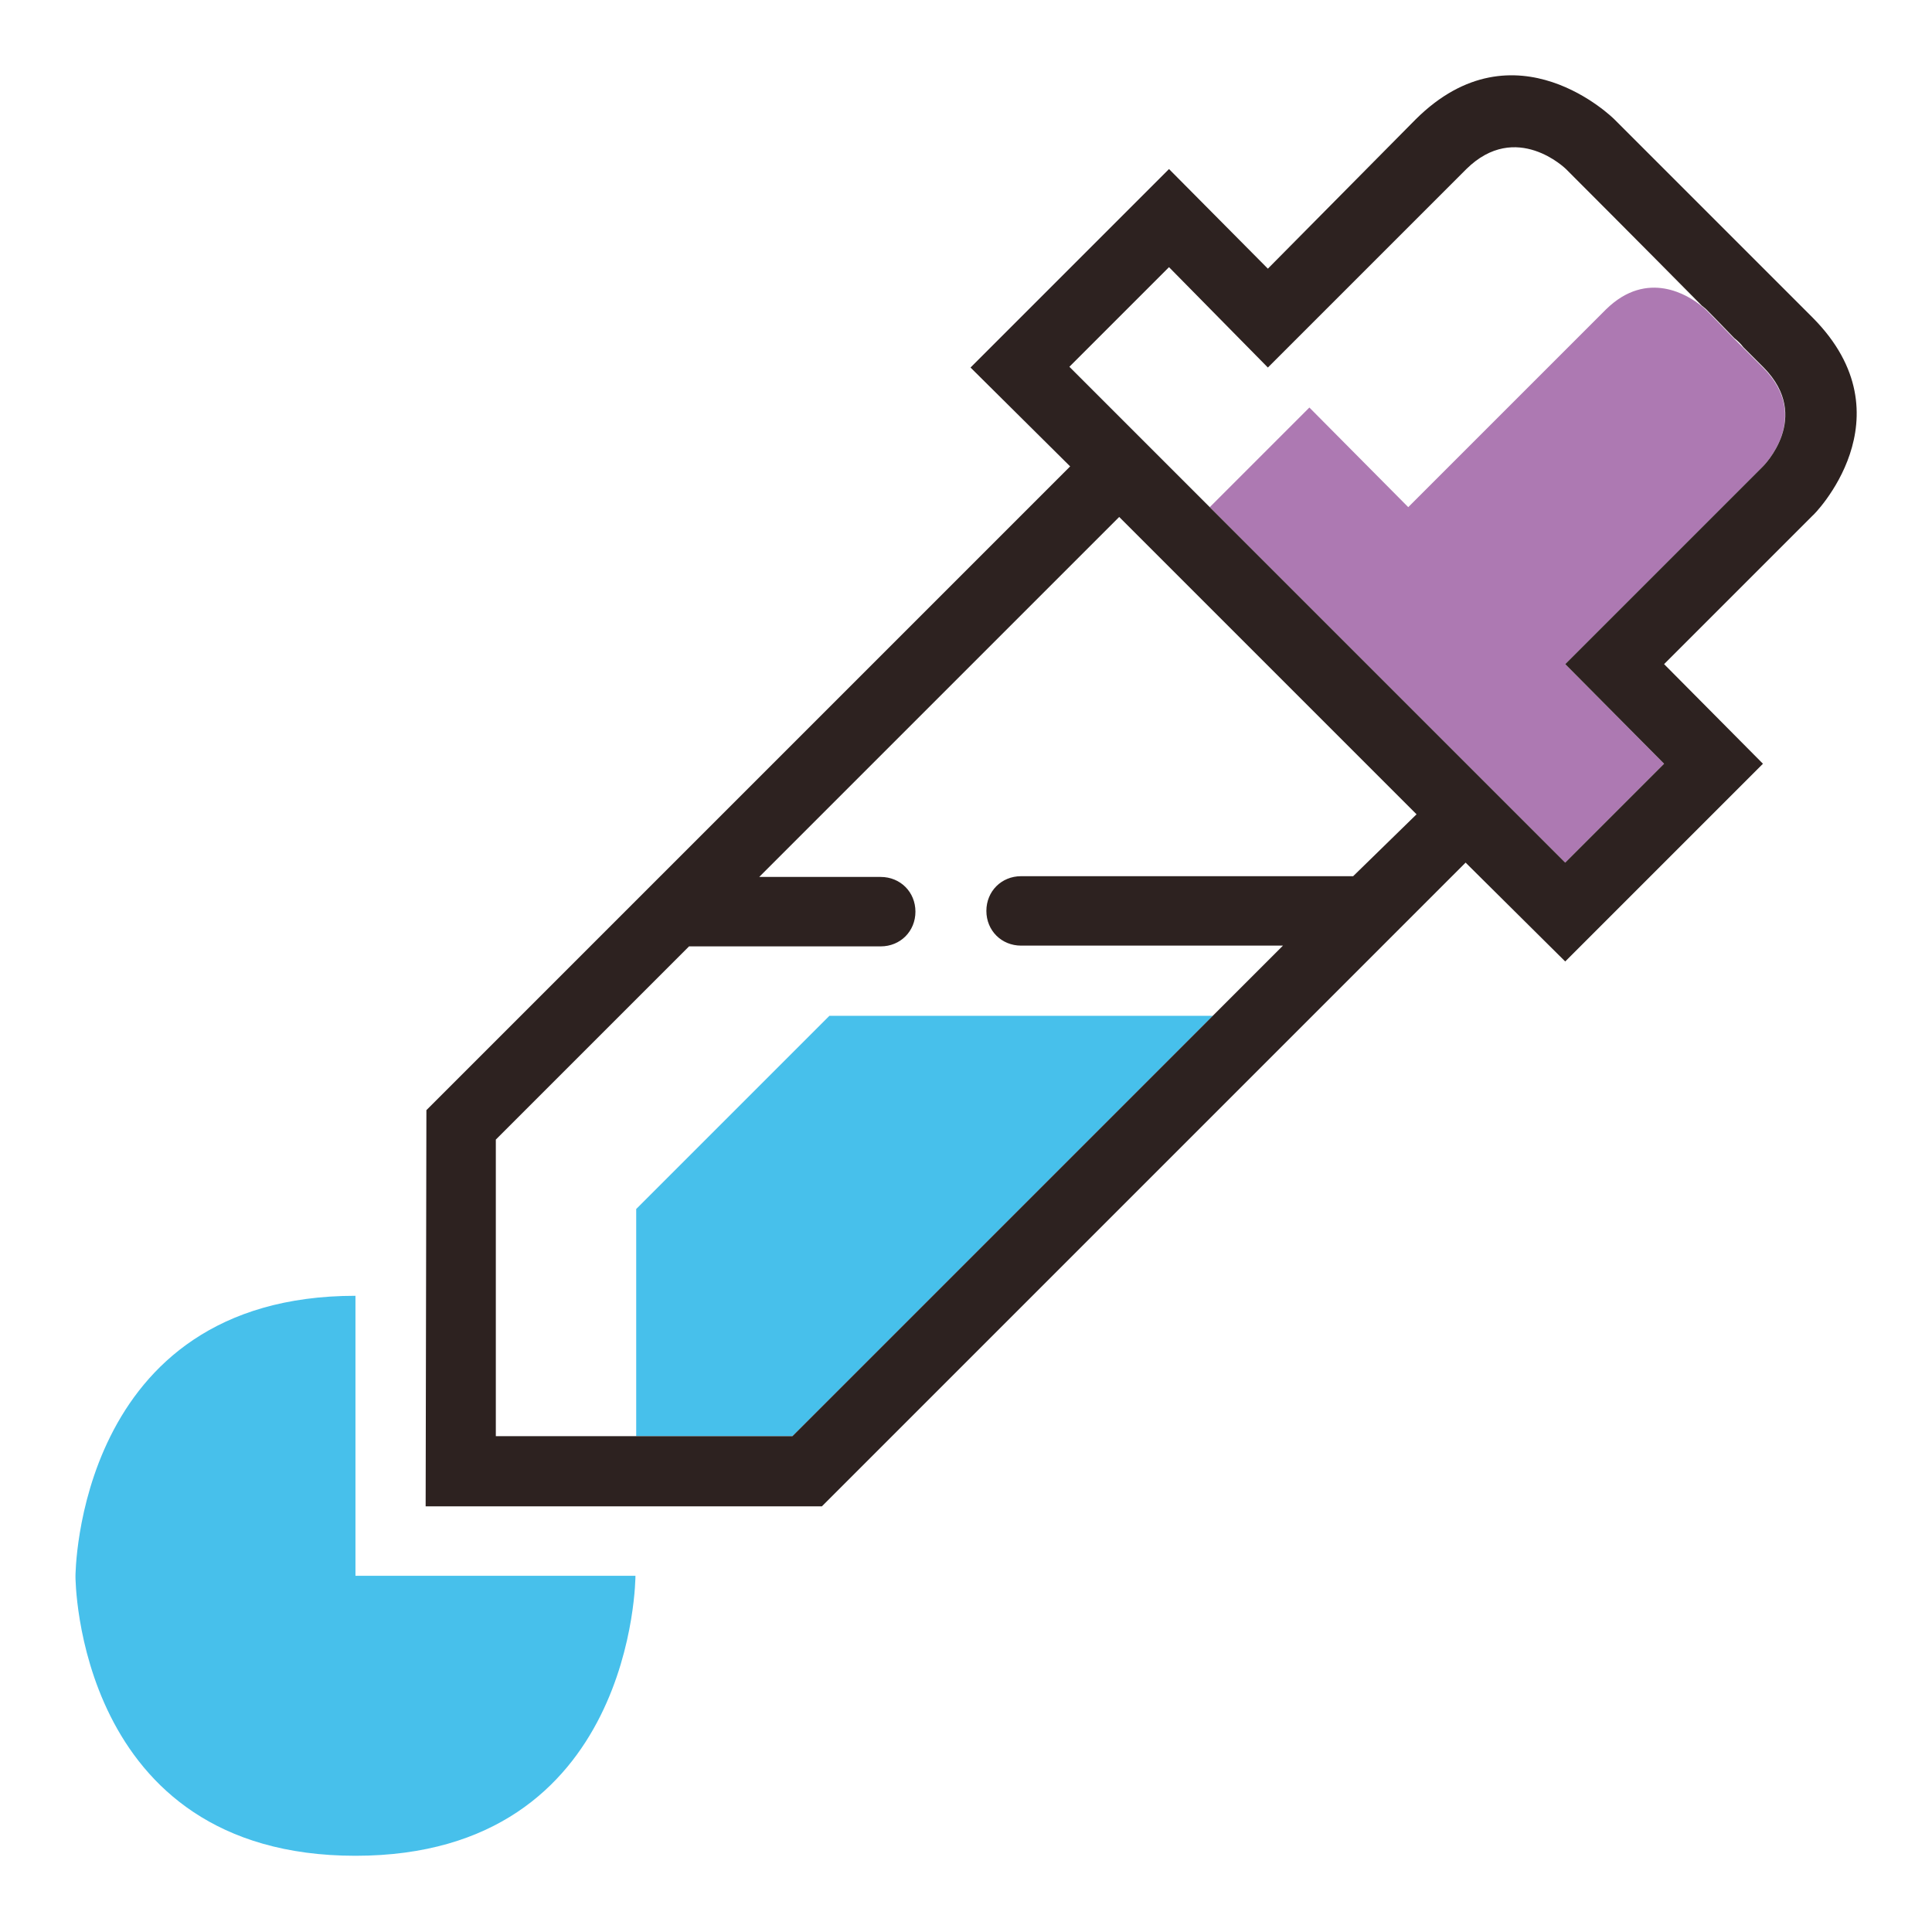 <?xml version="1.0" encoding="UTF-8"?>
<!-- Svg Vector Icons : http://www.onlinewebfonts.com/icon -->
<svg xmlns="http://www.w3.org/2000/svg" xmlns:xlink="http://www.w3.org/1999/xlink" version="1.1" x="0px" y="0px" viewBox="0 0 256 256" xml:space="preserve">
<g> <path fill="#47c0eb" d="M160.7,134.6L105,190.3H84.3v-30.1l25.6-25.6H160.7z"></path> <path fill="#ad79b2" d="M233.6,61.8L207.4,88l13.1,13.2l-13.1,13.1l-47.1-47.1l13.2-13.2l13.1,13.2L212.8,41 c5.5-5.4,11-1.8,12.6-0.5c0.4,0.3,0.6,0.5,0.6,0.5s1.5,1.5,3.7,3.8l1.2,1.2l1.3,1.3c0.5,0.5,1,1,1.4,1.4 C240.2,55.3,233.6,61.8,233.6,61.8z"></path> <path fill="#47c0eb" d="M47.1,171.7v37.1h37.1c0,0,0,37.1-37.1,37.1S10,208.9,10,208.9S10,171.7,47.1,171.7z"></path> <path fill="#2d2220" d="M240.2,42.1l-26.3-26.3c0,0-13.1-13.1-26.3,0L168,35.6l-13.1-13.2l-26.3,26.3l13.2,13.1l-85.3,85.3 l-0.1,52.5h52.5l85.3-85.3l13.2,13.1l26.2-26.2L220.5,88l19.7-19.7C240.2,68.4,253.3,55.3,240.2,42.1L240.2,42.1z M179.3,116.1h-44 c-2.6,0-4.6,2-4.6,4.6s2,4.6,4.6,4.6H170l-65,65H65.7V151l25.6-25.6h25.4c2.6,0,4.6-2,4.6-4.6s-2-4.6-4.6-4.6h-16.1l47.7-47.7 l39.4,39.4L179.3,116.1z M233.6,61.8L207.4,88l13.1,13.2l-13.1,13.1l-47.1-47.1l-18.6-18.6l13.2-13.2L168,48.7l26.3-26.3 c6.6-6.5,13.2,0,13.2,0s9.9,9.9,18,18.1c0.4,0.3,0.6,0.5,0.6,0.5s1.5,1.5,3.7,3.8c0.5,0.4,0.9,0.8,1.2,1.2l1.3,1.3 c0.5,0.5,1,1,1.4,1.4C240.2,55.3,233.6,61.8,233.6,61.8z"></path></g>
</svg>
